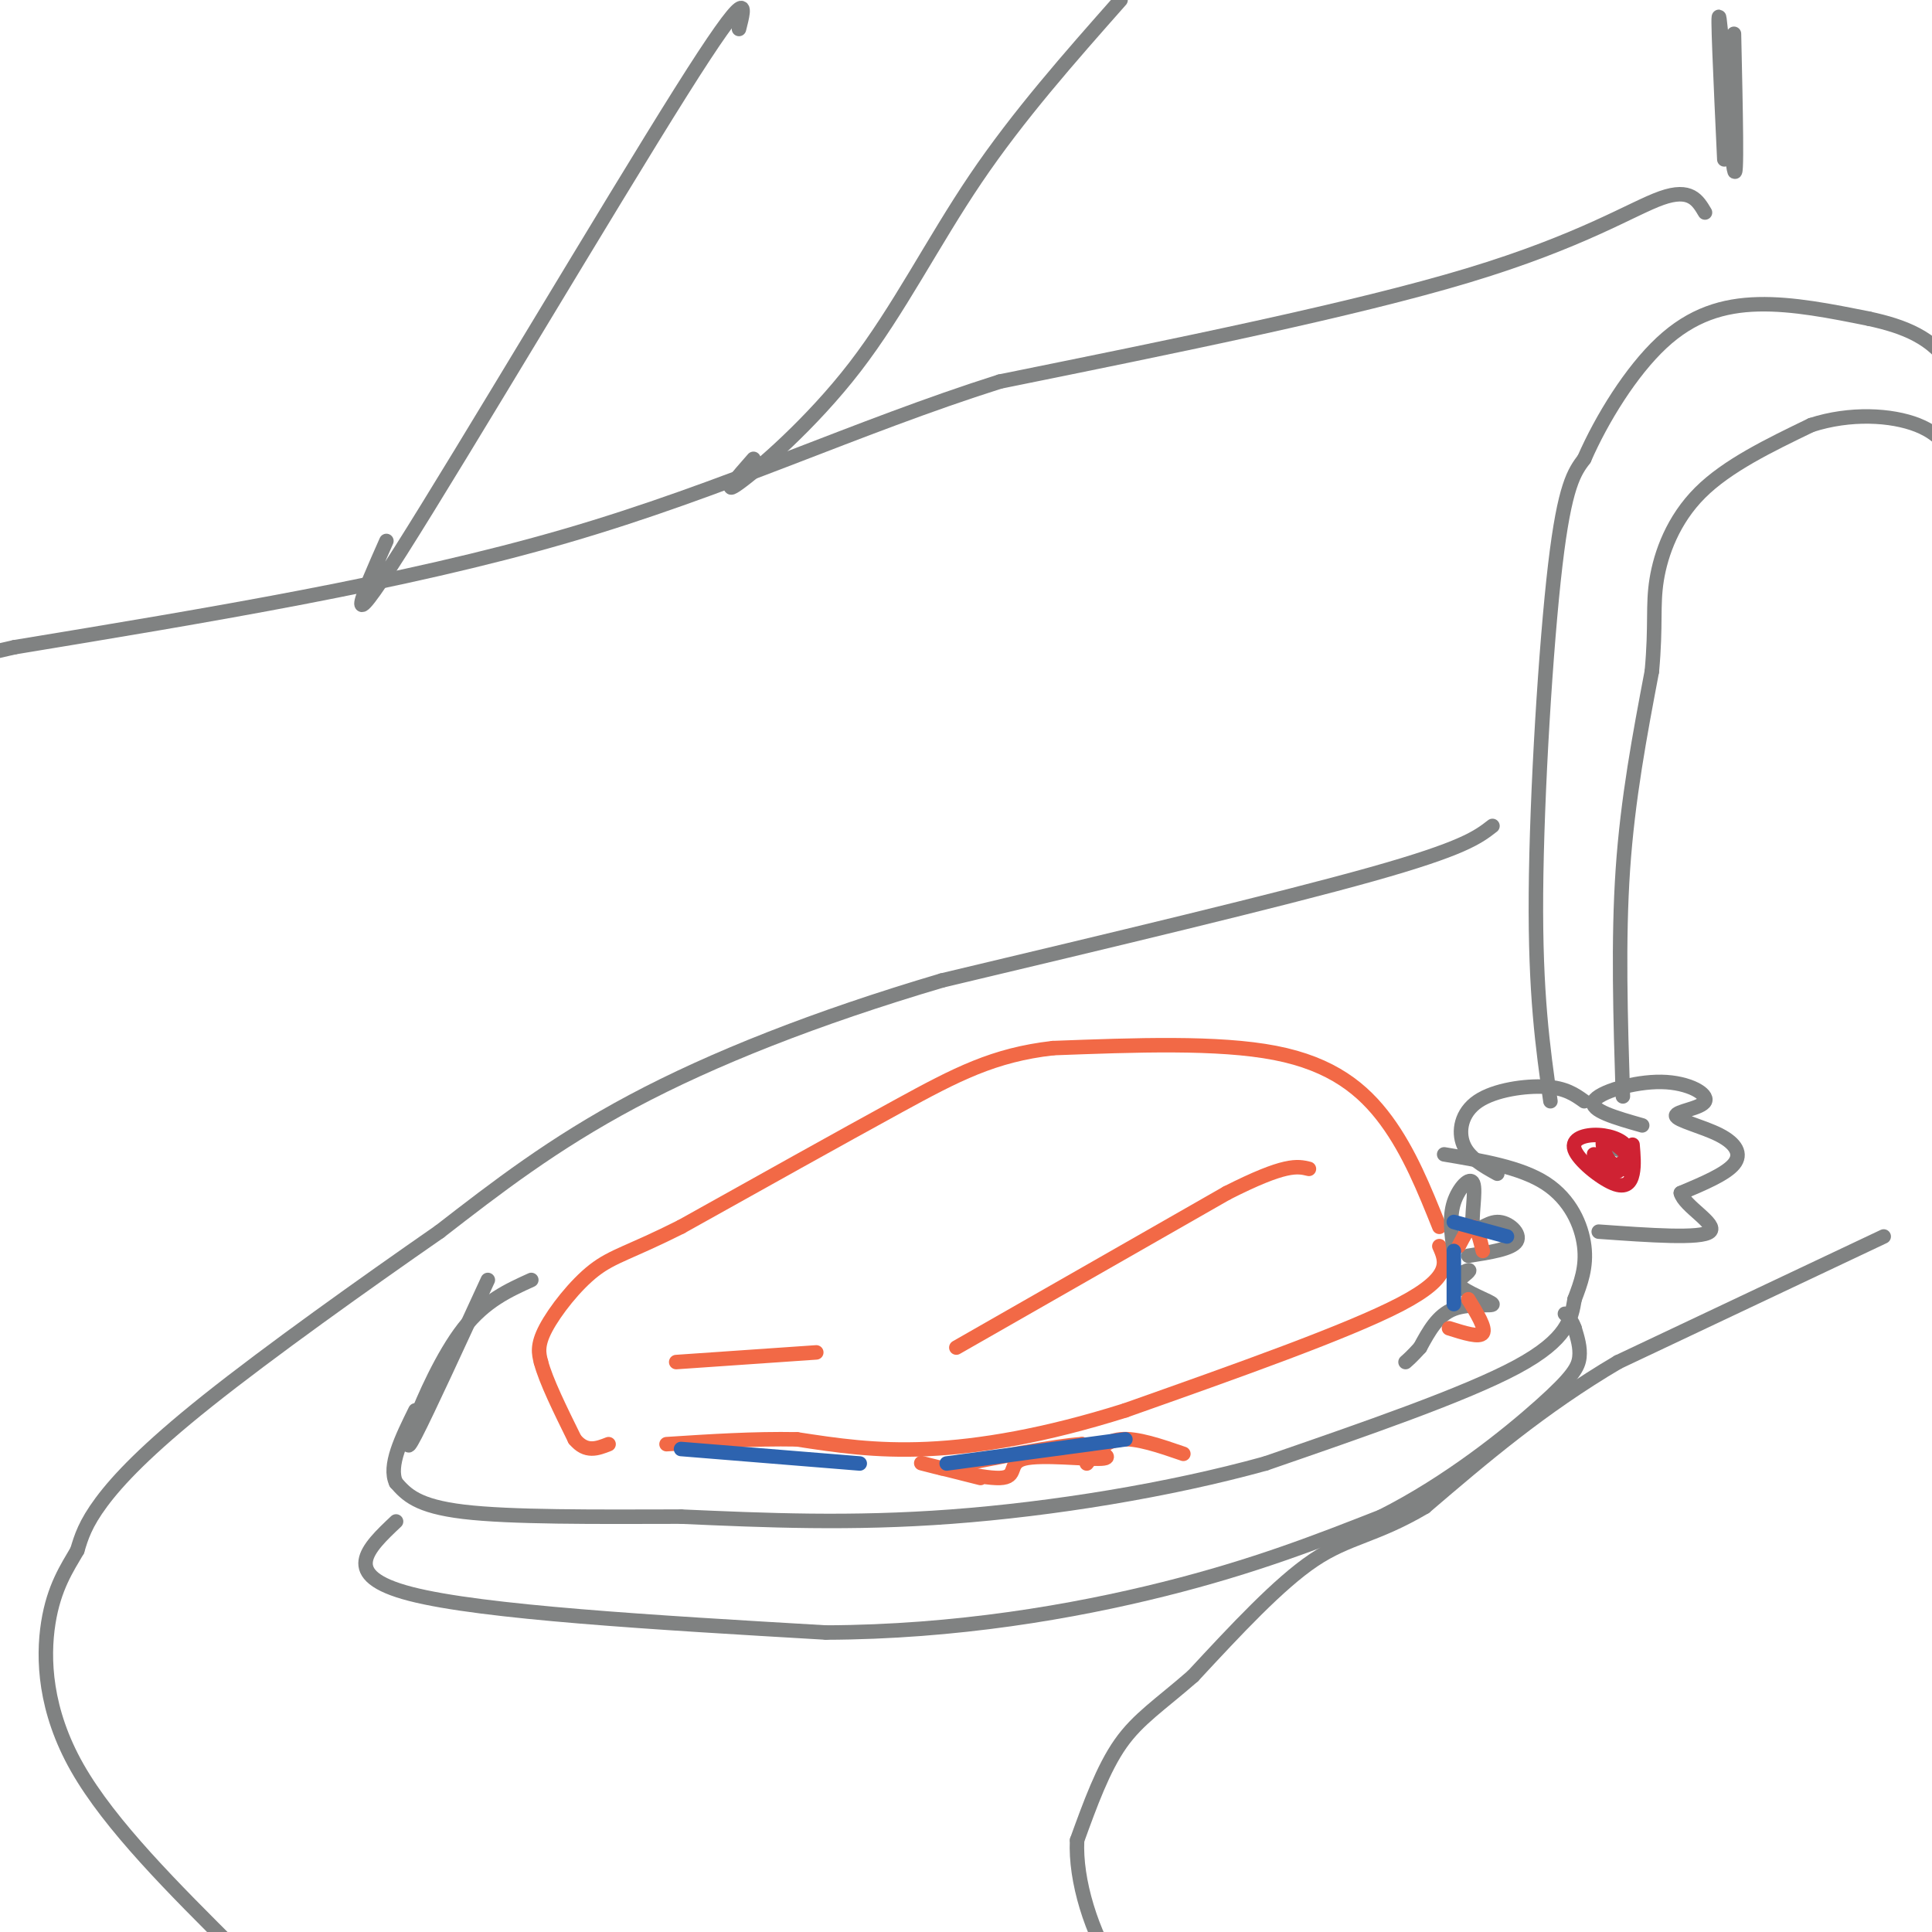 <svg viewBox='0 0 400 400' version='1.1' xmlns='http://www.w3.org/2000/svg' xmlns:xlink='http://www.w3.org/1999/xlink'><g fill='none' stroke='#808282' stroke-width='3' stroke-linecap='round' stroke-linejoin='round'><path d='M299,239c7.933,1.333 15.867,2.667 21,6c5.133,3.333 7.467,8.667 8,13c0.533,4.333 -0.733,7.667 -2,11'/><path d='M326,269c-0.667,3.933 -1.333,8.267 -12,14c-10.667,5.733 -31.333,12.867 -52,20'/><path d='M262,303c-20.044,5.556 -44.156,9.444 -65,11c-20.844,1.556 -38.422,0.778 -56,0'/><path d='M141,314c-18.089,0.044 -35.311,0.156 -45,-1c-9.689,-1.156 -11.844,-3.578 -14,-6'/><path d='M82,307c-1.667,-3.500 1.167,-9.250 4,-15'/><path d='M101,265c-6.250,13.583 -12.500,27.167 -15,32c-2.500,4.833 -1.250,0.917 0,-3'/><path d='M86,294c1.600,-4.244 5.600,-13.356 10,-19c4.400,-5.644 9.200,-7.822 14,-10'/></g>
<g fill='none' stroke='#f26946' stroke-width='3' stroke-linecap='round' stroke-linejoin='round'><path d='M298,254c-3.111,-7.756 -6.222,-15.511 -11,-22c-4.778,-6.489 -11.222,-11.711 -23,-14c-11.778,-2.289 -28.889,-1.644 -46,-1'/><path d='M218,217c-12.267,1.400 -19.933,5.400 -32,12c-12.067,6.600 -28.533,15.800 -45,25'/><path d='M141,254c-10.452,5.274 -14.083,5.958 -18,9c-3.917,3.042 -8.119,8.440 -10,12c-1.881,3.560 -1.440,5.280 -1,7'/><path d='M112,282c1.000,3.833 4.000,9.917 7,16'/><path d='M119,298c2.333,2.833 4.667,1.917 7,1'/><path d='M298,258c1.417,3.167 2.833,6.333 -8,12c-10.833,5.667 -33.917,13.833 -57,22'/><path d='M233,292c-16.778,5.289 -30.222,7.511 -41,8c-10.778,0.489 -18.889,-0.756 -27,-2'/><path d='M165,298c-9.000,-0.167 -18.000,0.417 -27,1'/><path d='M140,282c0.000,0.000 29.000,-2.000 29,-2'/><path d='M198,279c0.000,0.000 56.000,-32.000 56,-32'/><path d='M254,247c12.167,-6.167 14.583,-5.583 17,-5'/></g>
<g fill='none' stroke='#808282' stroke-width='3' stroke-linecap='round' stroke-linejoin='round'><path d='M82,315c-5.917,5.583 -11.833,11.167 3,15c14.833,3.833 50.417,5.917 86,8'/><path d='M171,338c26.933,-0.089 51.267,-4.311 70,-9c18.733,-4.689 31.867,-9.844 45,-15'/><path d='M286,314c13.940,-7.000 26.292,-17.000 33,-23c6.708,-6.000 7.774,-8.000 8,-10c0.226,-2.000 -0.387,-4.000 -1,-6'/><path d='M326,275c-0.500,-1.500 -1.250,-2.250 -2,-3'/><path d='M301,259c-0.481,-3.485 -0.962,-6.970 0,-10c0.962,-3.030 3.365,-5.605 4,-4c0.635,1.605 -0.500,7.389 0,9c0.500,1.611 2.635,-0.951 5,-1c2.365,-0.049 4.962,2.415 4,4c-0.962,1.585 -5.481,2.293 -10,3'/><path d='M302,265c1.337,-1.059 2.673,-2.118 2,-2c-0.673,0.118 -3.356,1.413 -2,3c1.356,1.587 6.750,3.466 7,4c0.250,0.534 -4.643,-0.276 -8,1c-3.357,1.276 -5.179,4.638 -7,8'/><path d='M294,279c-1.667,1.833 -2.333,2.417 -3,3'/></g>
<g fill='none' stroke='#f26946' stroke-width='3' stroke-linecap='round' stroke-linejoin='round'><path d='M302,258c1.083,-2.083 2.167,-4.167 3,-4c0.833,0.167 1.417,2.583 2,5'/><path d='M304,269c1.833,3.000 3.667,6.000 3,7c-0.667,1.000 -3.833,0.000 -7,-1'/><path d='M245,301c-4.833,-1.667 -9.667,-3.333 -13,-3c-3.333,0.333 -5.167,2.667 -7,5'/><path d='M203,306c-6.866,-1.734 -13.732,-3.467 -12,-3c1.732,0.467 12.062,3.136 16,3c3.938,-0.136 1.483,-3.075 5,-4c3.517,-0.925 13.005,0.164 16,0c2.995,-0.164 -0.502,-1.582 -4,-3'/><path d='M224,299c-5.500,0.333 -17.250,2.667 -29,5'/></g>
<g fill='none' stroke='#2d63af' stroke-width='3' stroke-linecap='round' stroke-linejoin='round'><path d='M301,270c0.000,0.000 0.000,-11.000 0,-11'/><path d='M301,253c0.000,0.000 11.000,3.000 11,3'/><path d='M233,298c0.000,0.000 -37.000,5.000 -37,5'/><path d='M178,303c0.000,0.000 -37.000,-3.000 -37,-3'/></g>
<g fill='none' stroke='#808282' stroke-width='3' stroke-linecap='round' stroke-linejoin='round'><path d='M340,233c-5.473,-1.557 -10.947,-3.115 -10,-5c0.947,-1.885 8.314,-4.099 14,-4c5.686,0.099 9.689,2.510 9,4c-0.689,1.490 -6.071,2.059 -6,3c0.071,0.941 5.596,2.253 9,4c3.404,1.747 4.687,3.928 3,6c-1.687,2.072 -6.343,4.036 -11,6'/><path d='M348,247c0.644,2.711 7.756,6.489 6,8c-1.756,1.511 -12.378,0.756 -23,0'/><path d='M328,228c-1.929,-1.375 -3.857,-2.750 -8,-3c-4.143,-0.250 -10.500,0.625 -14,3c-3.500,2.375 -4.143,6.250 -3,9c1.143,2.750 4.071,4.375 7,6'/><path d='M333,236c0.000,0.000 2.000,2.000 2,2'/></g>
<g fill='none' stroke='#cf2233' stroke-width='3' stroke-linecap='round' stroke-linejoin='round'><path d='M338,237c0.184,2.125 0.368,4.251 0,6c-0.368,1.749 -1.288,3.123 -4,2c-2.712,-1.123 -7.218,-4.742 -8,-7c-0.782,-2.258 2.158,-3.155 5,-3c2.842,0.155 5.587,1.361 6,3c0.413,1.639 -1.504,3.710 -3,3c-1.496,-0.710 -2.570,-4.203 -2,-5c0.570,-0.797 2.785,1.101 5,3'/><path d='M337,239c1.003,1.373 1.011,3.306 -1,3c-2.011,-0.306 -6.041,-2.852 -6,-3c0.041,-0.148 4.155,2.100 5,3c0.845,0.900 -1.577,0.450 -4,0'/></g>
<g fill='none' stroke='#808282' stroke-width='3' stroke-linecap='round' stroke-linejoin='round'><path d='M321,228c-1.578,-11.089 -3.156,-22.178 -3,-43c0.156,-20.822 2.044,-51.378 4,-68c1.956,-16.622 3.978,-19.311 6,-22'/><path d='M328,95c3.631,-8.321 9.708,-18.125 16,-24c6.292,-5.875 12.798,-7.821 20,-8c7.202,-0.179 15.101,1.411 23,3'/><path d='M387,66c7.089,1.533 13.311,3.867 17,10c3.689,6.133 4.844,16.067 6,26'/><path d='M336,227c-0.500,-16.167 -1.000,-32.333 0,-47c1.000,-14.667 3.500,-27.833 6,-41'/><path d='M342,139c0.893,-9.738 0.125,-13.583 1,-19c0.875,-5.417 3.393,-12.405 9,-18c5.607,-5.595 14.304,-9.798 23,-14'/><path d='M375,88c8.036,-2.607 16.625,-2.125 22,0c5.375,2.125 7.536,5.893 9,10c1.464,4.107 2.232,8.554 3,13'/><path d='M309,171c-3.000,2.333 -6.000,4.667 -25,10c-19.000,5.333 -54.000,13.667 -89,22'/><path d='M195,203c-26.289,7.778 -47.511,16.222 -64,25c-16.489,8.778 -28.244,17.889 -40,27'/><path d='M91,255c-15.798,10.964 -35.292,24.875 -48,35c-12.708,10.125 -18.631,16.464 -22,21c-3.369,4.536 -4.185,7.268 -5,10'/><path d='M16,321c-2.095,3.607 -4.833,7.625 -6,15c-1.167,7.375 -0.762,18.107 6,30c6.762,11.893 19.881,24.946 33,38'/><path d='M390,256c0.000,0.000 -55.000,26.000 -55,26'/><path d='M335,282c-15.833,9.333 -27.917,19.667 -40,30'/><path d='M295,312c-10.222,6.044 -15.778,6.156 -23,11c-7.222,4.844 -16.111,14.422 -25,24'/><path d='M247,347c-6.822,5.956 -11.378,8.844 -15,14c-3.622,5.156 -6.311,12.578 -9,20'/><path d='M223,381c-0.422,8.356 3.022,19.244 8,27c4.978,7.756 11.489,12.378 18,17'/><path d='M353,44c-1.511,-2.556 -3.022,-5.111 -9,-3c-5.978,2.111 -16.422,8.889 -40,16c-23.578,7.111 -60.289,14.556 -97,22'/><path d='M207,79c-30.022,9.511 -56.578,22.289 -90,32c-33.422,9.711 -73.711,16.356 -114,23'/><path d='M3,134c-23.000,5.167 -23.500,6.583 -24,8'/><path d='M359,7c0.356,15.911 0.711,31.822 0,28c-0.711,-3.822 -2.489,-27.378 -3,-31c-0.511,-3.622 0.244,12.689 1,29'/><path d='M232,0c-10.583,11.970 -21.167,23.940 -30,37c-8.833,13.060 -15.917,27.208 -25,39c-9.083,11.792 -20.167,21.226 -24,24c-3.833,2.774 -0.417,-1.113 3,-5'/><path d='M153,6c1.311,-5.111 2.622,-10.222 -12,13c-14.622,23.222 -45.178,74.778 -58,95c-12.822,20.222 -7.911,9.111 -3,-2'/></g>
</svg>